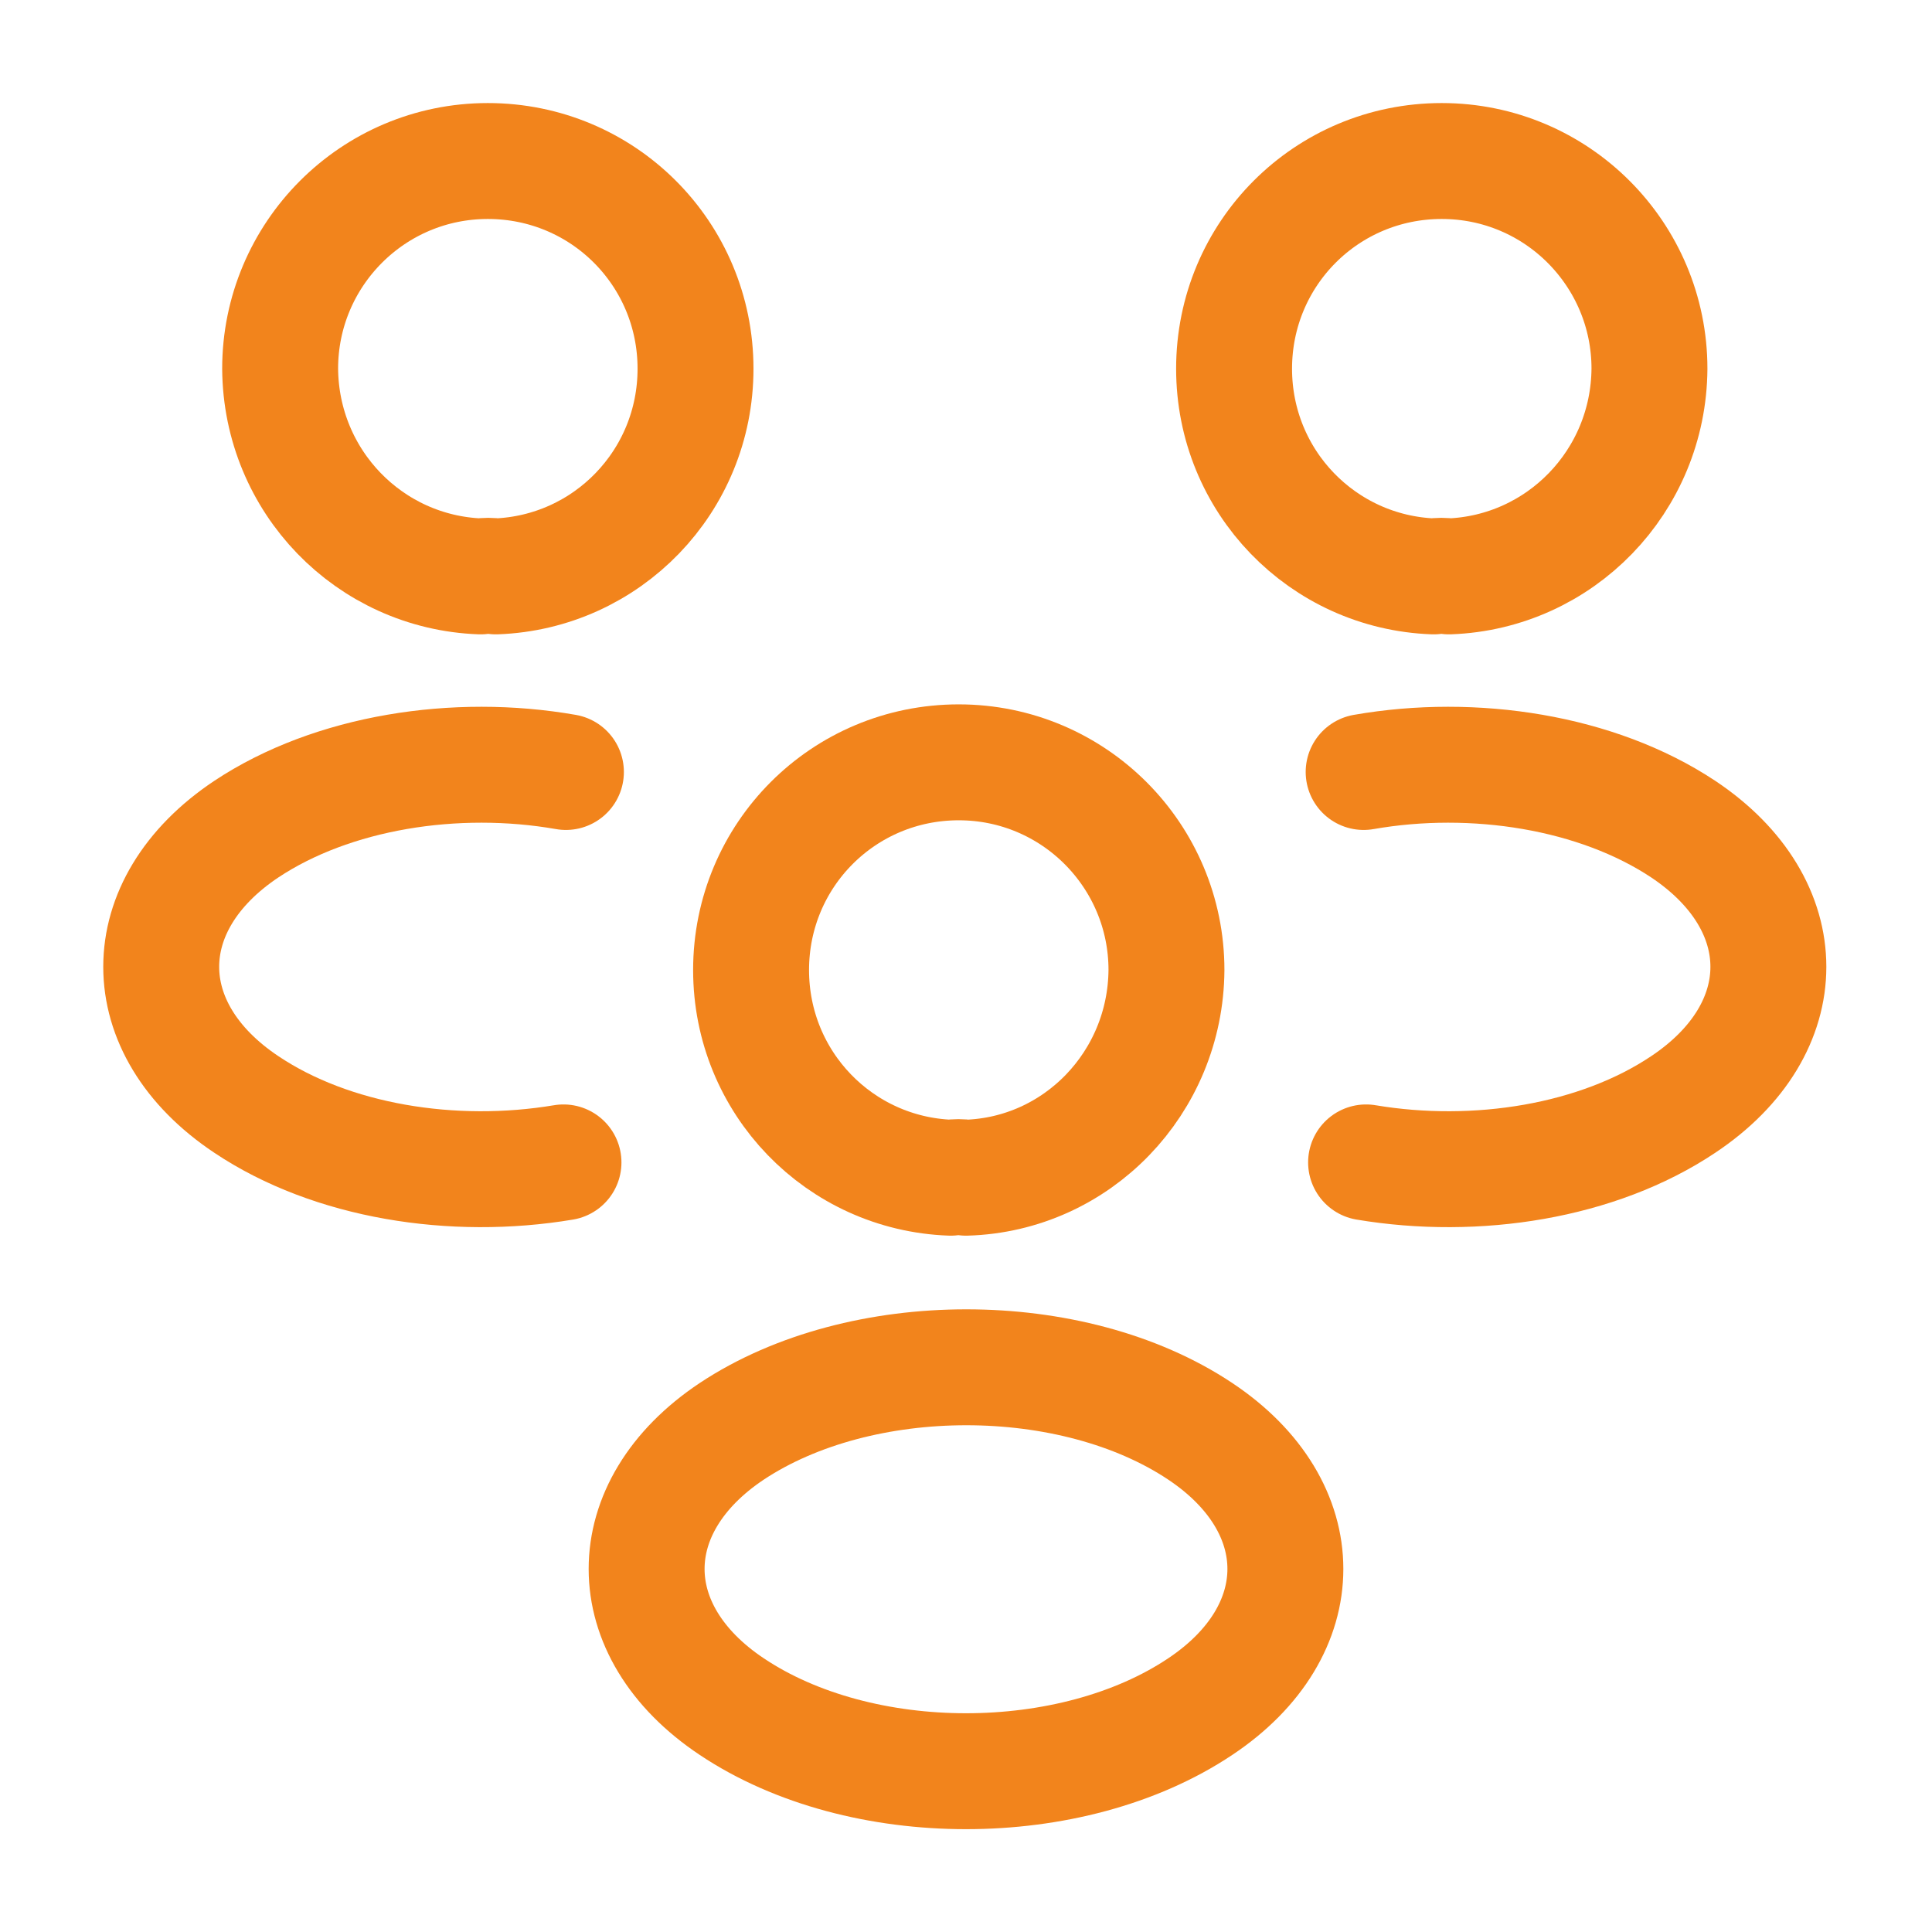 <svg width="50" height="50" viewBox="0 0 50 50" fill="none" xmlns="http://www.w3.org/2000/svg">
<path d="M37.5 14.917C37.375 14.896 37.229 14.896 37.104 14.917C34.229 14.812 31.938 12.458 31.938 9.542C31.938 6.562 34.333 4.167 37.312 4.167C40.292 4.167 42.688 6.583 42.688 9.542C42.667 12.458 40.375 14.812 37.5 14.917Z" stroke="#F2841C" stroke-width="3" stroke-linecap="round" stroke-linejoin="round"/>
<path d="M35.354 30.083C38.208 30.562 41.354 30.062 43.562 28.583C46.5 26.625 46.5 23.417 43.562 21.458C41.333 19.979 38.146 19.479 35.291 19.979" stroke="#F2841C" stroke-width="3" stroke-linecap="round" stroke-linejoin="round"/>
<path d="M12.438 14.917C12.562 14.896 12.708 14.896 12.833 14.917C15.708 14.812 18 12.458 18 9.542C18 6.562 15.604 4.167 12.625 4.167C9.646 4.167 7.25 6.583 7.25 9.542C7.271 12.458 9.562 14.812 12.438 14.917Z" stroke="#F2841C" stroke-width="3" stroke-linecap="round" stroke-linejoin="round"/>
<path d="M14.583 30.083C11.729 30.562 8.583 30.062 6.375 28.583C3.438 26.625 3.438 23.417 6.375 21.458C8.604 19.979 11.792 19.479 14.646 19.979" stroke="#F2841C" stroke-width="3" stroke-linecap="round" stroke-linejoin="round"/>
<path d="M25 30.479C24.875 30.458 24.729 30.458 24.604 30.479C21.729 30.375 19.438 28.021 19.438 25.104C19.438 22.125 21.833 19.729 24.812 19.729C27.792 19.729 30.188 22.146 30.188 25.104C30.167 28.021 27.875 30.396 25 30.479Z" stroke="#F2841C" stroke-width="3" stroke-linecap="round" stroke-linejoin="round"/>
<path d="M18.938 37.042C16 39 16 42.208 18.938 44.167C22.271 46.396 27.729 46.396 31.062 44.167C34 42.208 34 39 31.062 37.042C27.75 34.833 22.271 34.833 18.938 37.042Z" stroke="#F2841C" stroke-width="3" stroke-linecap="round" stroke-linejoin="round"/>
</svg>
